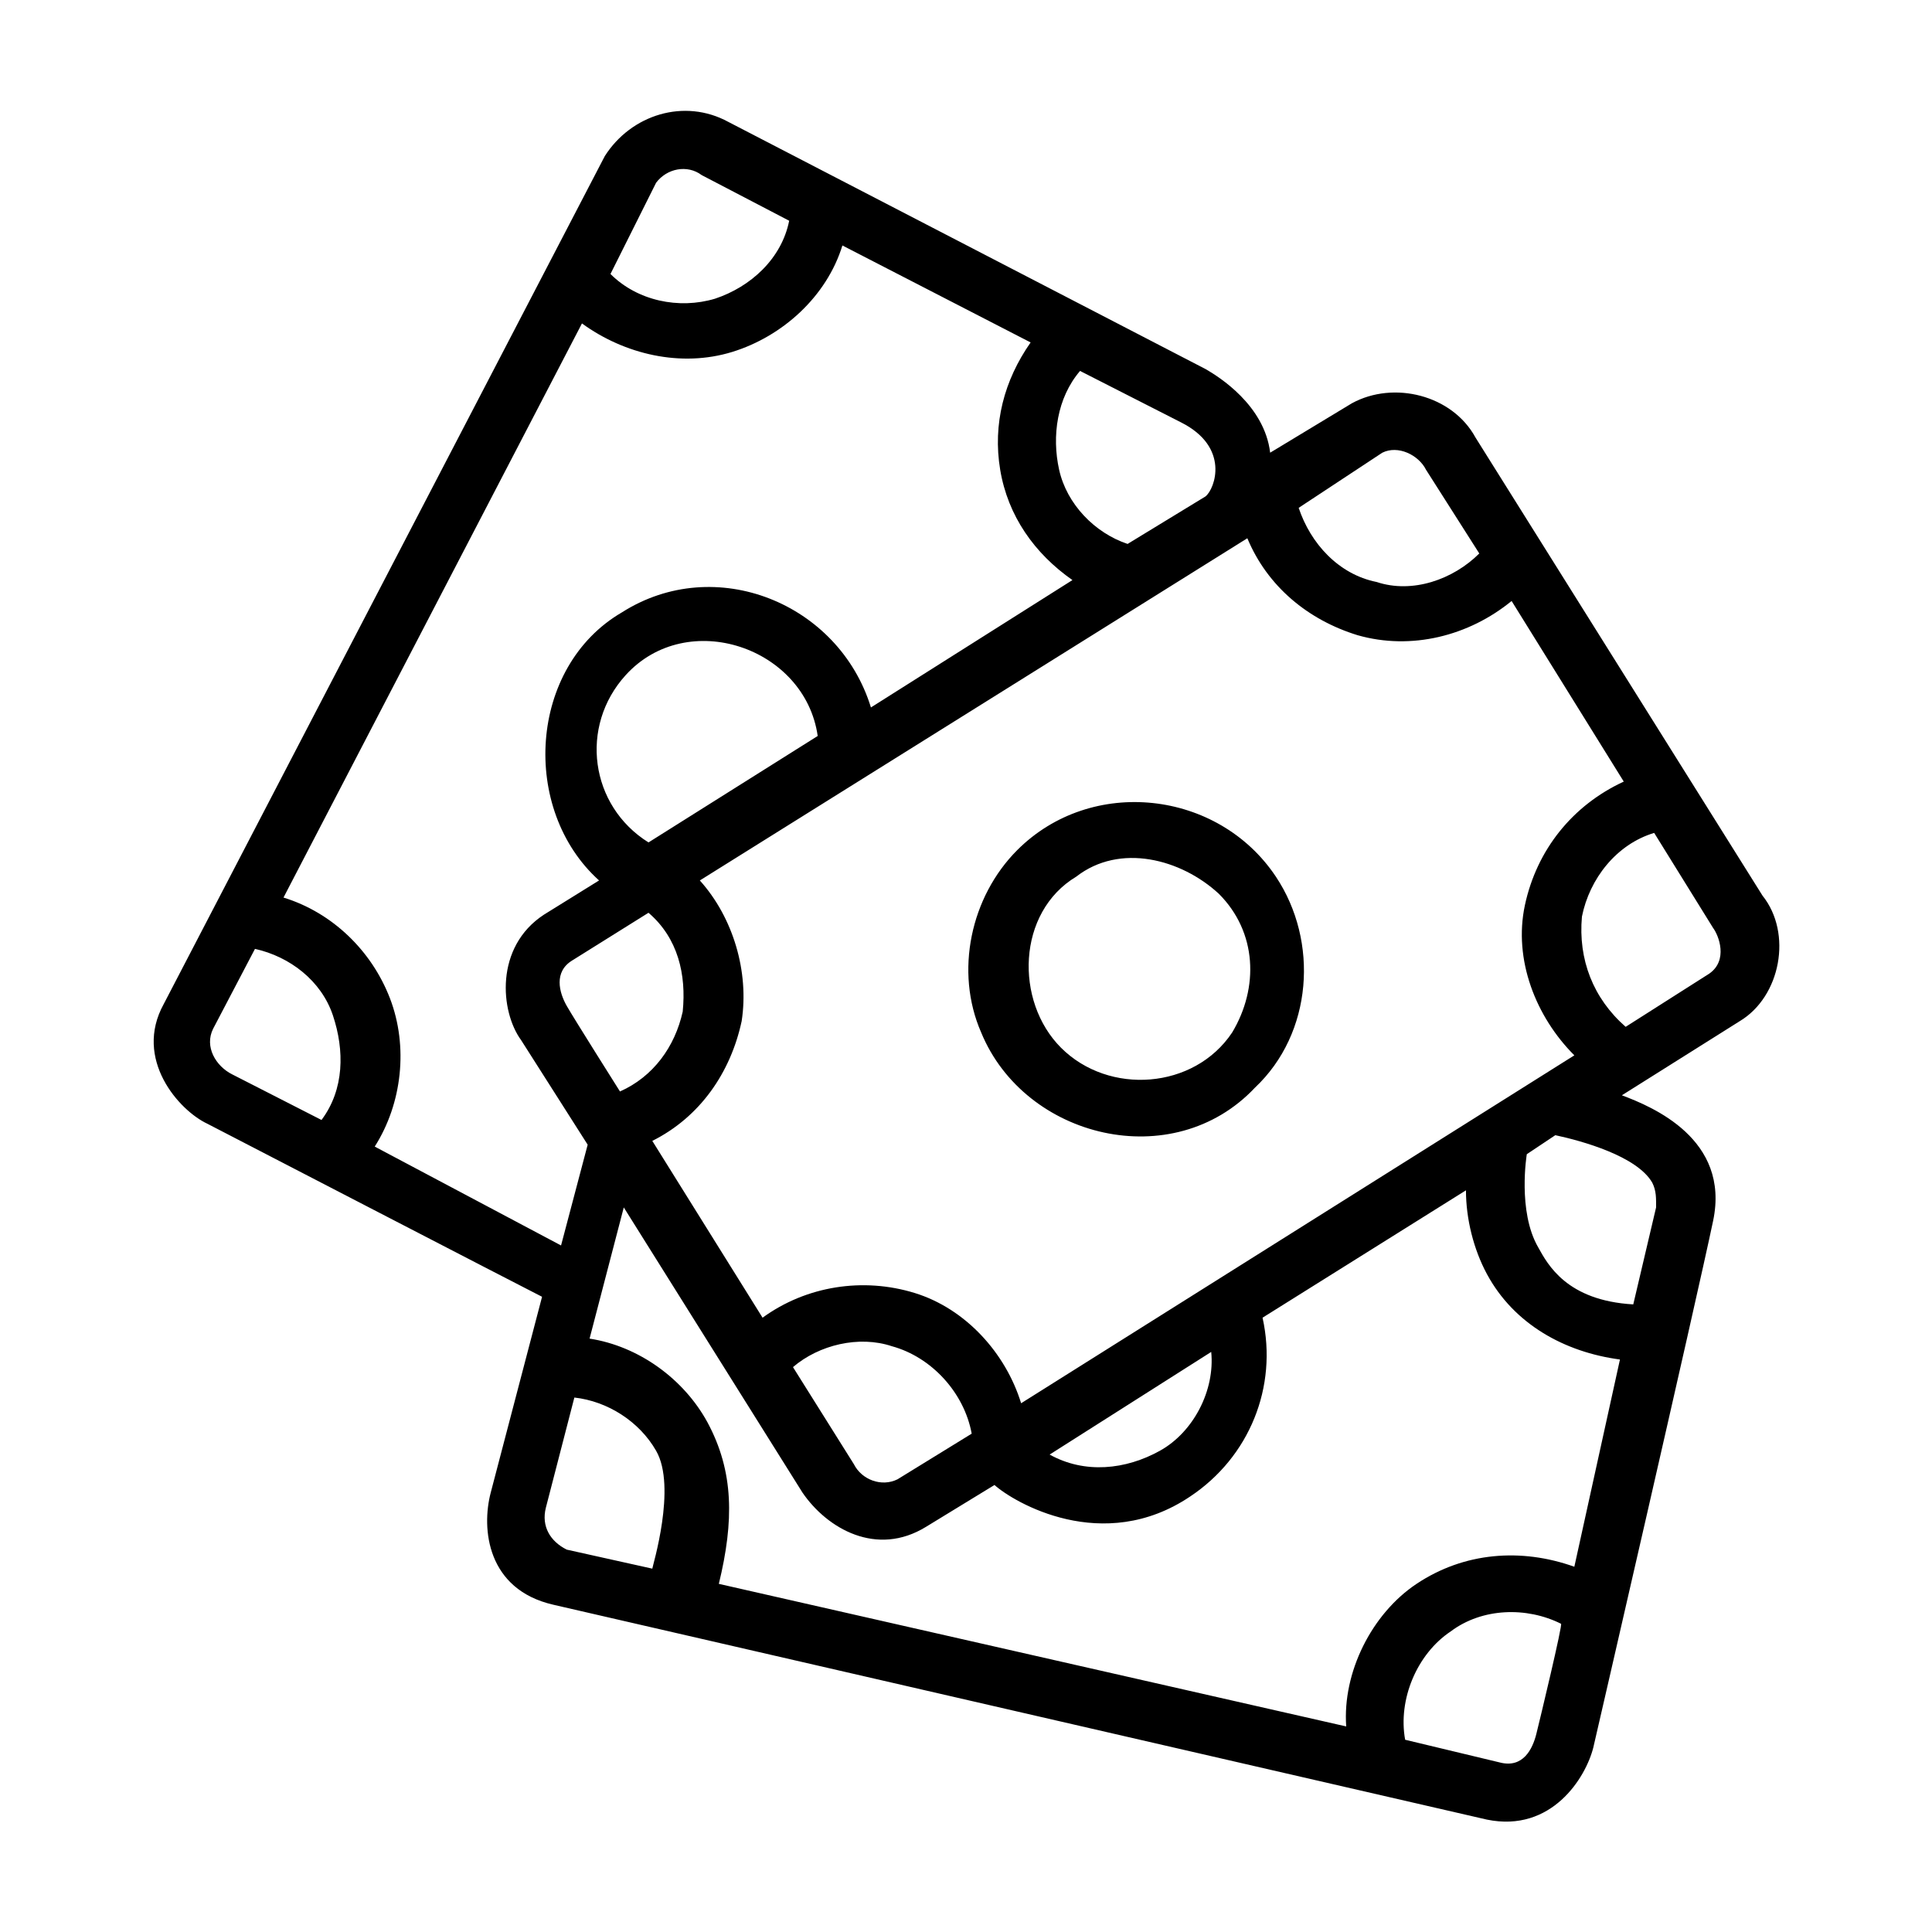<?xml version="1.0" encoding="UTF-8"?>
<!-- Uploaded to: SVG Repo, www.svgrepo.com, Generator: SVG Repo Mixer Tools -->
<svg fill="#000000" width="800px" height="800px" version="1.1" viewBox="144 144 512 512" xmlns="http://www.w3.org/2000/svg">
 <path d="m611.09 381.36-76.074-121.42c-6.148-11.273-21.656-15.121-32.746-9.07l-21.664 13.098c-1.512-12.594-13.605-20.152-17.133-22.168l-126.45-65.492c-11.664-6.363-25.75-1.934-32.75 9.066l-116.88 224.7c-8.062 14.609 4.031 28.215 11.586 31.742 0 0 84.641 43.828 88.672 45.844 0 0-11.082 42.32-13.602 51.895-2.519 9.57-1.008 25.691 16.625 29.723l247.37 56.934c17.129 3.523 26.199-11.086 28.211-19.148 0 0 27.207-117.89 31.742-139.55 4.535-21.664-16.121-30.227-24.184-33.25l31.238-19.648c10.879-6.527 13.984-23.328 6.043-33.25zm-100.76-117.39c4.141-2.07 9.609 0.574 11.59 4.535l14.105 22.168c-6.891 6.891-17.711 10.723-27.207 7.559-10.066-2.016-17.5-10.188-20.656-19.648zm-35.77 22.672c5.328 12.789 16.105 21.66 29.223 25.695 14.234 4.066 29.484 0.195 40.809-9.07l29.723 47.863c-13.605 6.281-23.062 18.105-26.199 32.746-3.094 14.445 2.902 29.605 13.102 39.801l-146.61 92.199c-4.102-13.328-14.742-25.078-28.215-29.223-13.699-4.215-28.719-1.875-40.305 6.551l-29.219-46.855c12.633-6.316 20.754-18.09 23.68-31.738 2.004-13.039-2.238-27.453-11.086-37.281zm-9.574 215.63c1.02 10.168-4.68 21.242-13.602 26.195-9.074 5.043-19.926 6.172-29.219 1.008zm-63.477 21.664-19.648 12.09c-4.219 2.109-9.504 0.141-11.59-4.031l-16.121-25.695c6.906-5.918 17.496-8.441 26.199-5.539 10.594 2.887 19.199 12.398 21.16 23.176zm-91.695-201.02c16.34-17.973 47.527-7.387 50.887 16.125l-44.84 28.211c-15.535-9.707-18.398-30.75-6.047-44.336zm15.113 89.176c-2.07 9.316-7.785 17.23-16.625 21.16 0 0-12.09-19.145-14.105-22.672s-3.527-9.066 1.512-12.09l20.152-12.598c7.809 6.695 10.055 16.344 9.066 26.199zm105.3-169.79 26.703 13.605c13.098 6.547 9.066 17.633 6.547 19.648l-20.652 12.594c-8.715-2.906-16.121-10.562-18.141-19.648-1.988-8.953-0.562-19.07 5.543-26.199zm-112.35-49.875c2.84-3.785 8.246-4.898 12.09-2.016l23.176 12.09c-2.016 10.07-10.188 17.504-19.648 20.656-9.57 2.871-20.578 0.582-27.711-6.547zm-88.672 248.38-23.68-12.094c-4.312-2.156-7.426-7.316-5.039-12.09l11.086-21.16c9.25 2.055 17.594 8.449 20.656 17.633 3.086 9.258 3.055 19.602-3.023 27.711zm14.105 7.051c7.285-11.445 8.926-26.574 4.031-39.297-4.836-12.574-15.242-22.711-28.211-26.699l79.098-152.15c11.289 8.211 26.242 11.727 39.801 7.559 13.352-4.109 25.062-14.699 29.219-28.215l49.879 25.695c-7.023 10.031-10.086 21.609-8.062 33.754 2.039 12.238 9.086 22.18 19.145 29.223l-53.402 33.754c-8.504-27.641-41.246-40.945-66-25.191-24.773 14.453-26.914 52.254-6.047 71.039l-14.609 9.066c-13.098 8.566-11.586 25.695-6.047 33.254l17.637 27.707-7.055 26.703zm73.559 111.85-22.672-5.039c-4.383-2.191-6.769-6.168-5.543-11.082l7.559-29.223c8.824 0.98 17.234 6.356 21.664 14.105 5.539 9.574-1.008 30.734-1.008 31.238zm234.27 43.832c-1.008 4.027-3.527 9.066-9.57 7.555l-25.191-6.043c-1.934-10.641 3.09-22.719 12.09-28.719 8.328-6.246 20.109-6.574 29.223-2.016 0.504 0-5.543 25.191-6.551 29.223zm10.078-44.336c-14.105-5.039-29.23-3.859-41.816 4.535-11.883 7.918-19.664 23.473-18.641 37.785l-166.26-37.785c4.031-16.629 4.031-29.727-3.023-42.824-6.289-11.531-18.234-20.168-31.234-22.168l9.066-34.766 47.359 75.574c6.547 9.57 19.648 17.129 32.746 9.066l18.137-11.082c5.039 4.535 28.719 18.641 51.895 3.023 15.641-10.43 23.223-29 19.145-47.359l53.906-33.754c0 7.555 2.016 15.617 5.543 22.168 7.176 13.328 20.621 20.719 35.266 22.668zm20.656-101.77c1.098 2.195 1.008 4.137 1.008 6.547l-6.047 25.695c-17.633-1.008-22.672-10.578-25.191-15.113-5.543-9.574-3.023-24.688-3.023-24.688l7.559-5.039c7.055 1.512 21.664 5.543 25.695 12.598zm15.113-55.418-22.168 14.105c-8.609-7.535-12.621-17.863-11.586-29.223 2-10.004 9.129-19.164 19.145-22.168l15.617 25.191c1.512 2.016 4.031 8.566-1.008 12.094zm-192.96 15.617c-7.078-16.184-2.785-36.008 9.574-48.367 19.625-19.625 53.184-15.945 68.52 7.055 11.445 17.172 9.766 41.516-5.543 55.922-21.699 23.055-60.977 13.496-72.551-14.609zm25.191-41.312c-15.734 9.441-16.352 33.02-4.031 45.344 12.684 12.68 35.289 11.051 45.344-4.031 7.125-11.875 6.625-26.625-3.527-36.777-9.988-9.223-26.23-13.523-37.785-4.535z"/>
</svg>